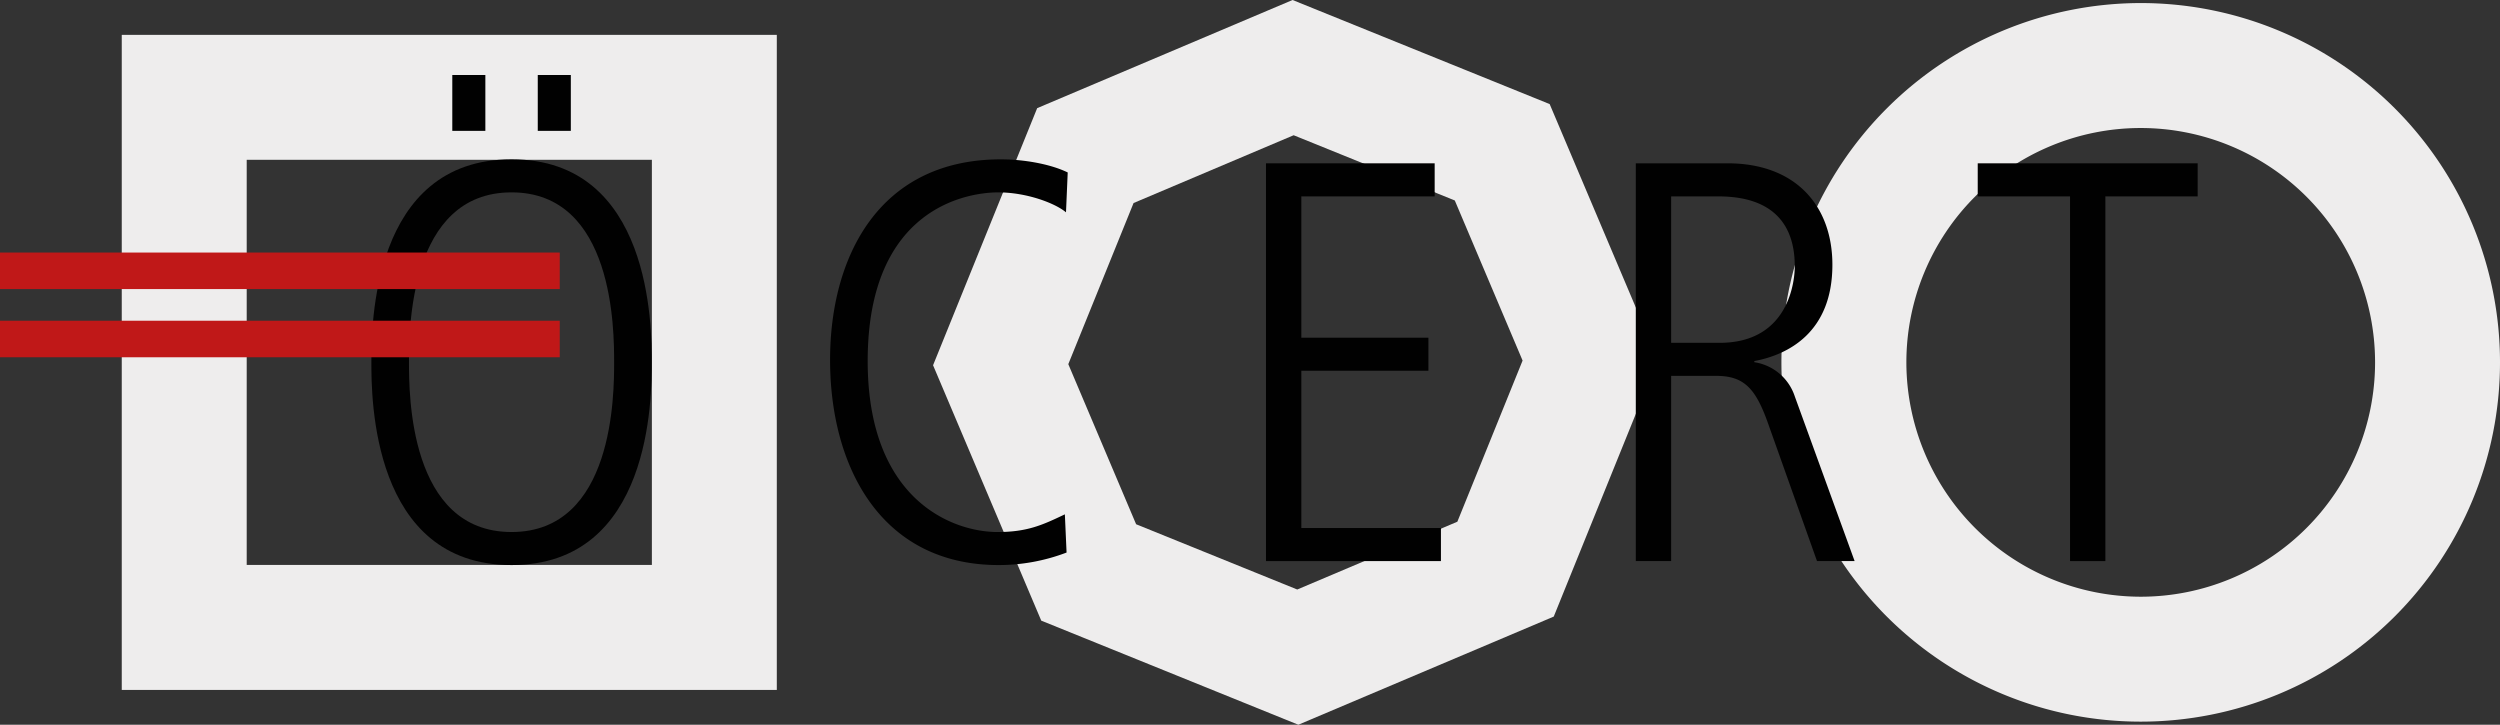 <svg xmlns="http://www.w3.org/2000/svg" viewBox="0 0 566.929 164.351"><rect x="0" y="0" width="566.929" height="164.351" fill="#333333" stroke="none"/><defs><style>.a{fill:#eeeded;}.b{fill:#010101;}.c{fill:#c01818;}</style></defs><title>oe_cert_logo</title><path class="a" d="M147.828,128.118H55.946V36.231h91.882ZM161.993,7.9H27.61V156.454H176.158V7.9Z"/><path class="a" d="M293.363,30.667c7.423,3.001,29.121,11.788,36.544,14.795,3.122,7.372,12.252,28.932,15.374,36.304-3.001,7.424-11.788,29.121-14.795,36.544-7.372,3.122-28.937,12.252-36.309,15.374-7.424-3.001-29.121-11.794-36.538-14.801-3.122-7.372-12.252-28.932-15.379-36.304,3.007-7.418,11.794-29.115,14.801-36.538,7.372-3.122,28.932-12.252,36.304-15.374m-5.648-28.382L235.202,24.527l-23.61,58.299,24.533,57.915,58.299,23.61,57.921-24.527L375.954,81.526,351.421,23.605,293.117,0Z"/><path class="a" d="M432.311,82.174a53.144,53.144,0,1,1,53.144,53.144,53.203,53.203,0,0,1-53.144-53.144m-28.336,0A81.477,81.477,0,1,0,485.455.694a81.57,81.57,0,0,0-81.48,81.48"/><path class="b" d="M121.95,17.006h7.498V29.671h-7.498Zm-19.383,0h7.498V29.671h-7.498Zm13.438,103.641c23.261,0,23.261-31.406,23.261-38.509,0-7.109,0-38.515-23.261-38.515-23.261,0-23.261,31.406-23.261,38.515,0,7.103,0,38.509,23.261,38.509m0-84.516c31.79,0,31.79,38.12,31.79,46.007,0,7.881,0,46.001-31.79,46.001-31.79,0-31.79-38.12-31.79-46.001,0-7.887,0-46.007,31.79-46.007"/><path class="b" d="M241.868,125.299a43.174,43.174,0,0,1-15.38,2.841c-26.749,0-38.251-22.356-38.251-46.522,0-23.261,10.986-45.485,38.767-45.485,4.657,0,10.854.905,15.122,2.973l-.389,9.044c-2.452-2.068-8.918-4.525-15.374-4.525-6.335,0-29.596,2.973-29.596,38.251,0,31.4,19.126,38.773,29.465,38.773,6.845,0,10.339-1.678,15.248-4.01Z"/><polygon class="b" points="287.09 37.036 325.341 37.036 325.341 44.534 295.104 44.534 295.104 76.582 323.921 76.582 323.921 84.074 295.104 84.074 295.104 119.741 326.762 119.741 326.762 127.239 287.09 127.239 287.09 37.036"/><path class="b" d="M378.966,77.744h10.98c16.153,0,17.058-14.732,17.058-17.322,0-14.858-11.885-15.889-17.573-15.889H378.966Zm-8.013-40.709h20.804c15.637,0,23.777,9.824,23.777,23.004,0,15.379-10.075,20.414-17.705,21.841v.258a11.456,11.456,0,0,1,9.176,7.75l13.57,37.352h-8.529L401.064,96.354c-2.847-8.145-5.43-11.118-11.891-11.118H378.966v42.003h-8.013Z"/><polygon class="b" points="448.492 37.036 498.37 37.036 498.37 44.534 477.44 44.534 477.44 127.239 469.427 127.239 469.427 44.534 448.492 44.534 448.492 37.036"/><rect class="c" y="57.271" width="126.931" height="8.282"/><rect class="c" y="72.731" width="126.931" height="8.288"/></svg>